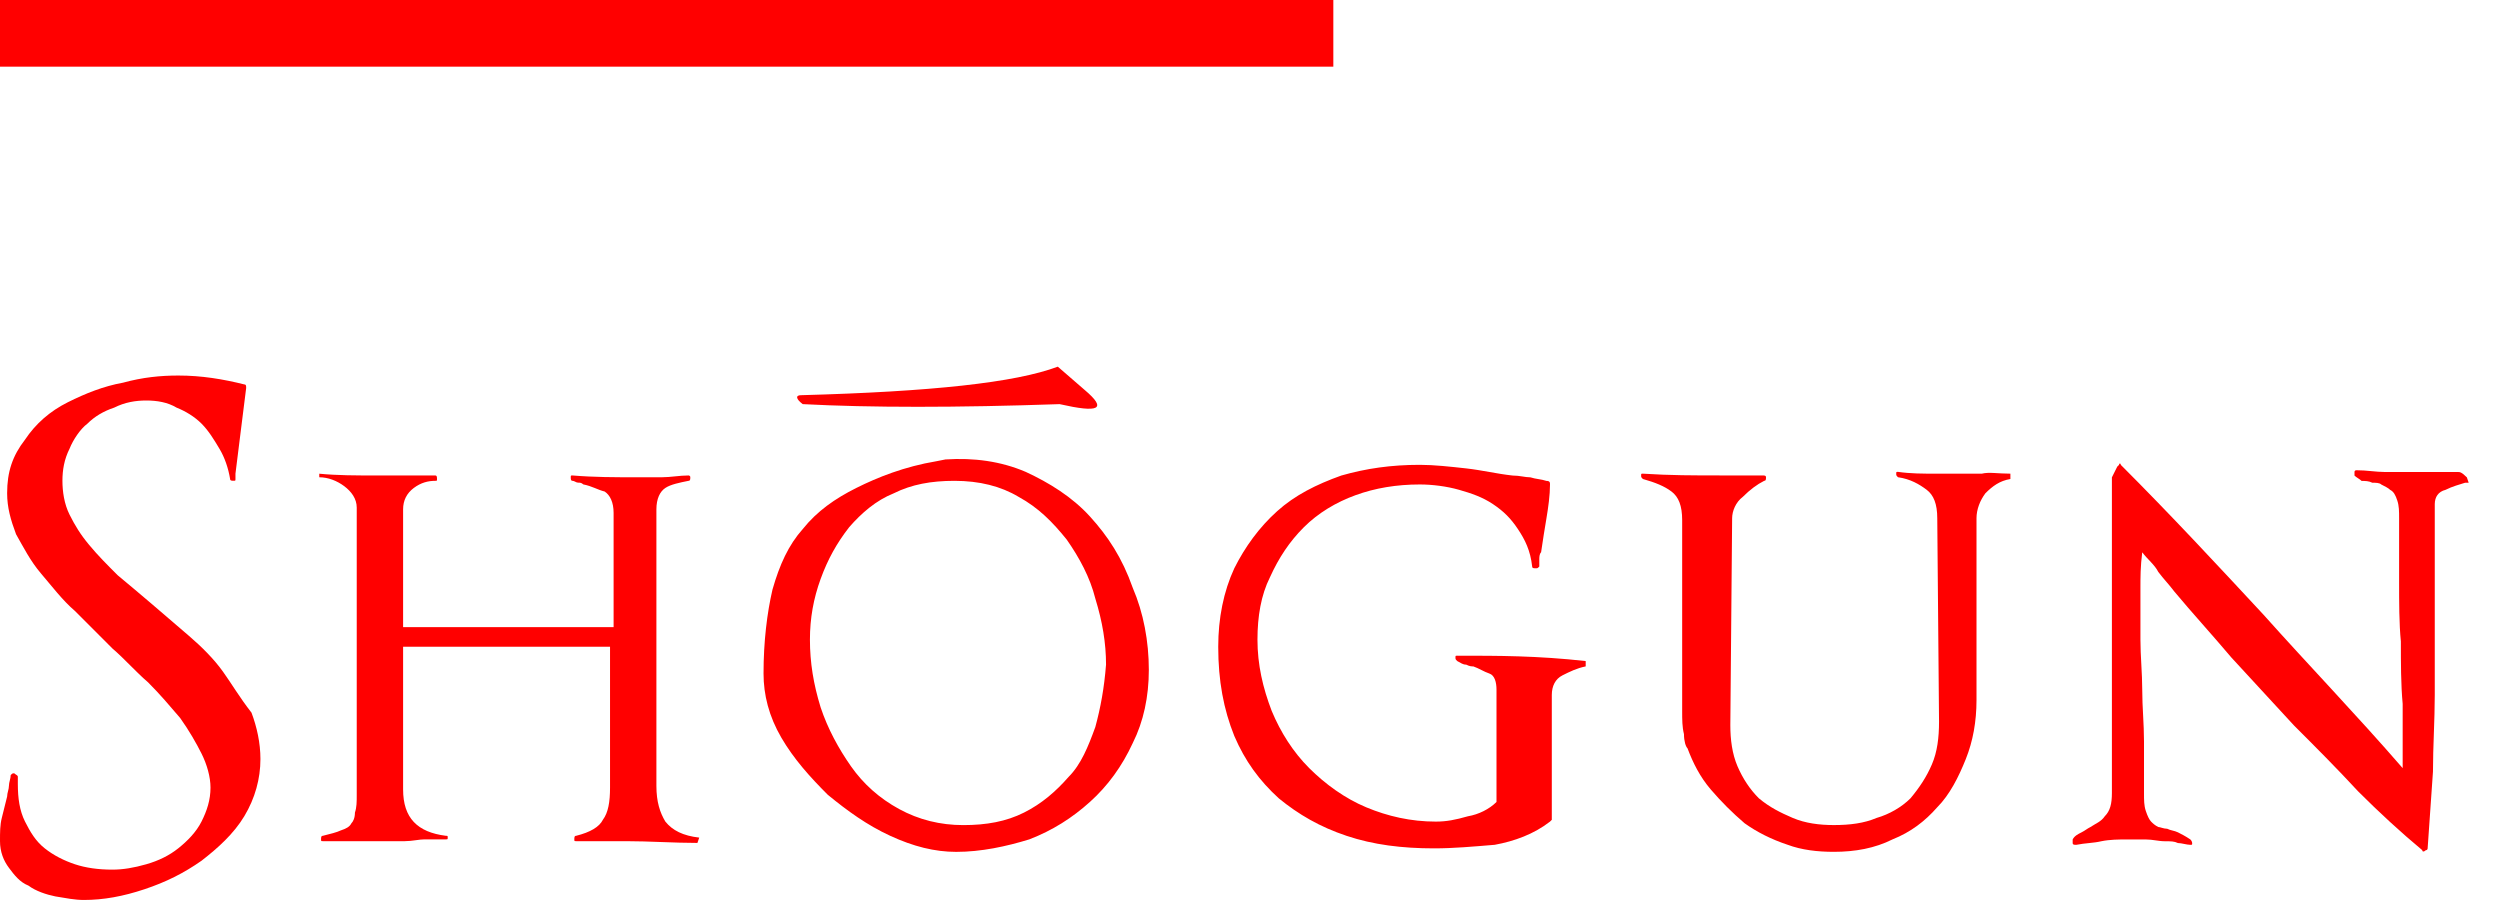 <svg width="75" height="27" viewBox="0 0 75 27" fill="none" xmlns="http://www.w3.org/2000/svg">
<path d="M24.082 12.124C26.116 12.231 28.684 12.231 31.788 12.124C32.965 12.391 33.233 12.284 32.537 11.696L31.734 11C30.45 11.482 27.935 11.749 24.029 11.856C23.868 11.856 23.868 11.963 24.082 12.124Z" fill="#FF0000"></path>
<path d="M6.689 20.149C6.422 19.774 6.047 19.4 5.672 19.079C5.298 18.758 4.923 18.436 4.549 18.115C4.174 17.794 3.853 17.527 3.532 17.259C3.211 16.938 2.943 16.671 2.676 16.349C2.408 16.028 2.248 15.761 2.087 15.44C1.926 15.119 1.873 14.744 1.873 14.423C1.873 14.102 1.926 13.781 2.087 13.46C2.194 13.192 2.408 12.871 2.622 12.71C2.836 12.496 3.104 12.336 3.425 12.229C3.746 12.068 4.067 12.015 4.388 12.015C4.709 12.015 5.03 12.068 5.298 12.229C5.565 12.336 5.833 12.496 6.047 12.71C6.261 12.925 6.422 13.192 6.582 13.46C6.743 13.727 6.85 14.048 6.903 14.369C6.903 14.423 6.957 14.423 7.01 14.423C7.064 14.423 7.064 14.423 7.064 14.369C7.064 14.316 7.064 14.316 7.064 14.262V14.209C7.117 13.781 7.171 13.353 7.224 12.925C7.278 12.496 7.331 12.068 7.385 11.64C7.385 11.587 7.385 11.533 7.331 11.533C6.689 11.373 6.047 11.266 5.351 11.266C4.816 11.266 4.281 11.319 3.692 11.48C3.104 11.587 2.569 11.801 2.034 12.068C1.498 12.336 1.07 12.71 0.749 13.192C0.375 13.674 0.214 14.155 0.214 14.797C0.214 15.226 0.321 15.6 0.482 16.028C0.696 16.403 0.91 16.831 1.231 17.206C1.552 17.58 1.873 18.008 2.248 18.329C2.622 18.704 2.997 19.079 3.371 19.453C3.746 19.774 4.067 20.149 4.442 20.47C4.816 20.845 5.084 21.166 5.405 21.54C5.672 21.915 5.886 22.289 6.047 22.61C6.208 22.932 6.315 23.306 6.315 23.627C6.315 24.002 6.208 24.323 6.047 24.644C5.886 24.965 5.619 25.233 5.351 25.447C5.084 25.661 4.763 25.821 4.388 25.928C4.013 26.035 3.692 26.089 3.371 26.089C2.943 26.089 2.569 26.035 2.248 25.928C1.926 25.821 1.605 25.661 1.338 25.447C1.07 25.233 0.91 24.965 0.749 24.644C0.589 24.323 0.535 23.948 0.535 23.52V23.306C0.535 23.253 0.482 23.253 0.428 23.199C0.375 23.199 0.375 23.199 0.321 23.253C0.321 23.36 0.268 23.467 0.268 23.574C0.268 23.681 0.214 23.788 0.214 23.895C0.161 24.109 0.107 24.323 0.054 24.537C-8.17347e-07 24.751 0 24.965 0 25.233C0 25.554 0.107 25.821 0.268 26.035C0.428 26.249 0.589 26.463 0.856 26.57C1.07 26.731 1.391 26.838 1.659 26.892C1.98 26.945 2.248 26.999 2.515 26.999C3.104 26.999 3.692 26.892 4.335 26.677C4.977 26.463 5.512 26.196 6.047 25.821C6.529 25.447 7.01 25.019 7.331 24.483C7.652 23.948 7.813 23.36 7.813 22.771C7.813 22.289 7.706 21.808 7.545 21.38C7.171 20.898 6.957 20.523 6.689 20.149Z" fill="#FF0000"></path>
<path d="M19.692 23.576V15.281C19.692 14.96 19.799 14.746 19.96 14.639C20.12 14.532 20.388 14.479 20.655 14.425C20.709 14.425 20.709 14.371 20.709 14.318C20.709 14.264 20.655 14.264 20.655 14.264C20.388 14.264 20.12 14.318 19.853 14.318H19.05C18.461 14.318 17.819 14.318 17.177 14.264C17.123 14.264 17.123 14.264 17.123 14.318C17.123 14.371 17.123 14.425 17.177 14.425C17.23 14.425 17.284 14.479 17.338 14.479C17.391 14.479 17.445 14.479 17.498 14.532C17.766 14.585 17.926 14.693 18.14 14.746C18.301 14.853 18.408 15.067 18.408 15.388V18.813H12.093V15.281C12.093 15.014 12.2 14.8 12.414 14.639C12.628 14.479 12.842 14.425 13.056 14.425C13.11 14.425 13.11 14.425 13.11 14.371C13.11 14.318 13.11 14.264 13.056 14.264H12.628C12.414 14.264 12.2 14.264 11.933 14.264H11.237C10.702 14.264 10.113 14.264 9.578 14.211V14.318C9.846 14.318 10.113 14.425 10.327 14.585C10.541 14.746 10.702 14.96 10.702 15.228V23.843C10.702 24.057 10.702 24.218 10.648 24.378C10.648 24.539 10.595 24.646 10.541 24.7C10.488 24.807 10.381 24.86 10.22 24.914C10.113 24.967 9.899 25.021 9.685 25.074C9.632 25.074 9.632 25.128 9.632 25.181C9.632 25.235 9.632 25.235 9.685 25.235C9.739 25.235 9.792 25.235 9.899 25.235C9.953 25.235 10.006 25.235 10.06 25.235H10.595H11.076H11.612H12.147C12.361 25.235 12.575 25.181 12.735 25.181H13.378C13.431 25.181 13.431 25.181 13.431 25.128C13.431 25.074 13.431 25.074 13.378 25.074C12.521 24.967 12.093 24.539 12.093 23.683V19.402H18.301V23.629C18.301 24.057 18.247 24.378 18.087 24.593C17.98 24.807 17.712 24.967 17.284 25.074C17.23 25.074 17.23 25.128 17.23 25.181C17.23 25.235 17.23 25.235 17.284 25.235C17.552 25.235 17.819 25.235 18.033 25.235C18.301 25.235 18.568 25.235 18.782 25.235C19.478 25.235 20.227 25.288 20.923 25.288L20.977 25.128C20.495 25.074 20.174 24.914 19.96 24.646C19.799 24.378 19.692 24.057 19.692 23.576Z" fill="#FF0000"></path>
<path d="M32.699 15.495C32.164 14.906 31.468 14.478 30.773 14.157C30.023 13.836 29.221 13.729 28.365 13.783L28.097 13.836C27.134 13.997 26.331 14.318 25.689 14.639C25.047 14.96 24.512 15.335 24.084 15.87C23.655 16.351 23.388 16.94 23.174 17.689C23.013 18.385 22.906 19.241 22.906 20.204C22.906 20.846 23.067 21.489 23.441 22.131C23.816 22.773 24.298 23.308 24.833 23.843C25.421 24.325 26.01 24.753 26.706 25.074C27.401 25.395 28.044 25.556 28.686 25.556C29.435 25.556 30.184 25.395 30.88 25.181C31.575 24.913 32.164 24.539 32.699 24.057C33.234 23.576 33.662 22.987 33.983 22.291C34.305 21.649 34.465 20.9 34.465 20.097C34.465 19.241 34.305 18.385 33.983 17.636C33.662 16.726 33.234 16.084 32.699 15.495ZM32.86 21.81C32.646 22.398 32.432 22.933 32.057 23.308C31.683 23.736 31.254 24.111 30.719 24.378C30.184 24.646 29.595 24.753 28.9 24.753C28.204 24.753 27.562 24.592 26.973 24.271C26.385 23.95 25.903 23.522 25.528 22.987C25.154 22.452 24.833 21.863 24.619 21.221C24.405 20.525 24.298 19.883 24.298 19.188C24.298 18.545 24.405 17.957 24.619 17.368C24.833 16.779 25.1 16.298 25.475 15.816C25.849 15.388 26.278 15.014 26.813 14.799C27.348 14.532 27.936 14.425 28.632 14.425C29.381 14.425 30.023 14.585 30.559 14.906C31.147 15.227 31.575 15.656 32.004 16.191C32.378 16.726 32.699 17.315 32.86 17.957C33.074 18.652 33.181 19.295 33.181 19.937C33.127 20.632 33.02 21.221 32.86 21.81Z" fill="#FF0000"></path>
<path d="M43.718 19.671C43.664 19.671 43.664 19.671 43.664 19.725C43.664 19.778 43.664 19.778 43.718 19.832C43.825 19.885 43.878 19.939 43.985 19.939C44.092 19.992 44.146 19.992 44.199 19.992C44.36 20.046 44.52 20.153 44.681 20.206C44.842 20.26 44.895 20.474 44.895 20.688V24.059C44.681 24.273 44.36 24.434 44.039 24.488C43.664 24.595 43.397 24.648 43.075 24.648C42.326 24.648 41.631 24.488 40.989 24.22C40.346 23.952 39.758 23.524 39.276 23.043C38.794 22.561 38.42 21.972 38.152 21.33C37.885 20.634 37.724 19.939 37.724 19.19C37.724 18.494 37.831 17.852 38.099 17.317C38.366 16.728 38.687 16.246 39.115 15.818C39.544 15.39 40.079 15.069 40.667 14.855C41.256 14.641 41.898 14.534 42.594 14.534C42.968 14.534 43.397 14.588 43.771 14.694C44.146 14.802 44.467 14.909 44.788 15.123C45.109 15.337 45.323 15.551 45.537 15.872C45.751 16.193 45.912 16.514 45.965 16.996C45.965 17.049 46.019 17.049 46.072 17.049C46.126 17.049 46.126 17.049 46.179 16.996C46.179 16.942 46.179 16.835 46.179 16.782C46.179 16.728 46.179 16.621 46.233 16.567C46.286 16.193 46.34 15.872 46.393 15.551C46.447 15.23 46.5 14.855 46.5 14.534C46.5 14.48 46.5 14.427 46.393 14.427C46.233 14.373 46.072 14.373 45.912 14.32C45.751 14.32 45.591 14.266 45.377 14.266C44.895 14.213 44.467 14.106 43.985 14.052C43.504 13.999 43.022 13.945 42.594 13.945C41.738 13.945 40.989 14.052 40.239 14.266C39.49 14.534 38.848 14.855 38.313 15.337C37.778 15.818 37.35 16.407 37.029 17.049C36.707 17.745 36.547 18.547 36.547 19.404C36.547 20.42 36.707 21.277 37.029 22.079C37.35 22.828 37.778 23.417 38.366 23.952C38.955 24.434 39.597 24.808 40.4 25.076C41.203 25.344 42.059 25.451 43.022 25.451C43.611 25.451 44.199 25.397 44.842 25.344C45.43 25.237 46.019 25.023 46.5 24.648L46.554 24.595V20.849C46.554 20.581 46.661 20.367 46.875 20.26C47.089 20.153 47.303 20.046 47.571 19.992V19.832C46.126 19.671 44.949 19.671 43.718 19.671Z" fill="#FF0000"></path>
<path d="M59.455 14.21H58.76H58.439C58.332 14.21 58.225 14.21 58.064 14.21C57.69 14.21 57.315 14.21 56.94 14.156C56.887 14.156 56.887 14.156 56.887 14.21C56.887 14.263 56.887 14.263 56.94 14.317C57.315 14.37 57.583 14.531 57.797 14.691C58.011 14.852 58.118 15.12 58.118 15.548L58.171 21.648C58.171 22.13 58.118 22.558 57.957 22.932C57.797 23.307 57.583 23.628 57.315 23.949C57.047 24.217 56.673 24.431 56.298 24.538C55.924 24.698 55.495 24.752 55.014 24.752C54.586 24.752 54.158 24.698 53.783 24.538C53.408 24.377 53.087 24.217 52.766 23.949C52.499 23.682 52.285 23.361 52.124 22.986C51.964 22.611 51.91 22.183 51.91 21.755L51.964 15.548C51.964 15.334 52.071 15.066 52.285 14.905C52.499 14.691 52.713 14.531 52.927 14.424C52.98 14.424 52.98 14.37 52.98 14.317C52.98 14.263 52.927 14.263 52.873 14.263C52.659 14.263 52.445 14.263 52.231 14.263H51.589C50.84 14.263 50.091 14.263 49.288 14.21C49.234 14.21 49.234 14.21 49.234 14.263C49.234 14.317 49.234 14.317 49.288 14.37C49.663 14.477 49.93 14.584 50.144 14.745C50.358 14.905 50.465 15.173 50.465 15.601V17.635C50.465 17.902 50.465 18.223 50.465 18.598C50.465 18.919 50.465 19.24 50.465 19.615C50.465 19.936 50.465 20.203 50.465 20.524C50.465 20.792 50.465 21.113 50.465 21.327C50.465 21.595 50.465 21.809 50.519 22.023C50.519 22.237 50.572 22.397 50.626 22.451C50.786 22.879 51 23.307 51.321 23.682C51.642 24.056 51.964 24.377 52.338 24.698C52.713 24.966 53.141 25.18 53.623 25.341C54.051 25.501 54.532 25.555 55.014 25.555C55.656 25.555 56.245 25.448 56.78 25.18C57.315 24.966 57.743 24.645 58.118 24.217C58.492 23.842 58.76 23.307 58.974 22.772C59.188 22.237 59.295 21.648 59.295 21.006V15.548C59.295 15.28 59.402 15.012 59.562 14.798C59.776 14.584 59.991 14.424 60.312 14.37V14.21C59.937 14.21 59.669 14.156 59.455 14.21Z" fill="#FF0000"></path>
<path d="M73.739 14.16H73.525C73.311 14.16 73.15 14.16 72.936 14.16C72.775 14.16 72.561 14.16 72.401 14.16H71.544C71.277 14.16 71.009 14.107 70.688 14.107C70.688 14.107 70.635 14.107 70.635 14.16C70.635 14.214 70.635 14.268 70.635 14.268C70.688 14.321 70.795 14.374 70.849 14.428C70.956 14.428 71.063 14.428 71.17 14.482C71.277 14.482 71.384 14.482 71.438 14.535C71.544 14.588 71.652 14.642 71.705 14.696C71.812 14.749 71.866 14.856 71.919 15.017C71.973 15.177 71.973 15.338 71.973 15.552C71.973 16.14 71.973 16.783 71.973 17.425C71.973 18.067 71.973 18.709 72.026 19.244C72.026 19.886 72.026 20.529 72.08 21.117C72.08 21.706 72.08 22.348 72.08 22.99V23.044C70.688 21.438 69.243 19.94 67.906 18.442C66.514 16.943 65.123 15.445 63.624 13.946C63.624 13.893 63.571 13.893 63.571 13.946L63.517 14L63.357 14.321V23.793C63.357 24.114 63.303 24.328 63.143 24.488C63.036 24.649 62.875 24.703 62.715 24.81C62.608 24.863 62.554 24.917 62.447 24.97C62.34 25.024 62.233 25.077 62.18 25.184C62.18 25.238 62.18 25.238 62.18 25.291C62.18 25.345 62.233 25.345 62.287 25.345C62.554 25.291 62.822 25.291 63.036 25.238C63.303 25.184 63.571 25.184 63.785 25.184H64.374C64.588 25.184 64.748 25.238 64.962 25.238C65.123 25.238 65.23 25.238 65.337 25.291C65.444 25.291 65.605 25.345 65.712 25.345C65.765 25.345 65.765 25.345 65.765 25.291C65.765 25.291 65.765 25.238 65.712 25.184C65.551 25.077 65.444 25.024 65.337 24.97C65.23 24.917 65.123 24.917 65.016 24.863C64.909 24.863 64.802 24.81 64.748 24.81C64.641 24.756 64.588 24.703 64.534 24.649C64.481 24.596 64.427 24.488 64.374 24.328C64.32 24.167 64.32 24.007 64.32 23.793C64.32 23.258 64.32 22.776 64.32 22.241C64.32 21.706 64.267 21.224 64.267 20.689C64.267 20.207 64.213 19.672 64.213 19.191C64.213 18.656 64.213 18.174 64.213 17.639C64.213 17.318 64.213 16.997 64.267 16.569C64.427 16.783 64.641 16.943 64.748 17.157C64.909 17.371 65.069 17.532 65.23 17.746C65.765 18.388 66.354 19.03 66.942 19.726C67.585 20.422 68.173 21.064 68.815 21.759C69.457 22.401 70.1 23.044 70.742 23.739C71.384 24.381 72.026 24.97 72.668 25.505C72.668 25.559 72.722 25.559 72.775 25.505C72.829 25.505 72.829 25.452 72.829 25.452C72.882 24.703 72.936 23.9 72.989 23.151C72.989 22.401 73.043 21.599 73.043 20.85V19.993V15.124C73.043 14.91 73.15 14.749 73.364 14.696C73.578 14.588 73.792 14.535 73.953 14.482C74.006 14.482 74.006 14.482 74.006 14.482H74.06L74.006 14.321C73.846 14.16 73.792 14.16 73.739 14.16Z" fill="#FF0000"></path>
<path d="M0 1H40" stroke="#FF0000" stroke-width="2"></path>
</svg>
